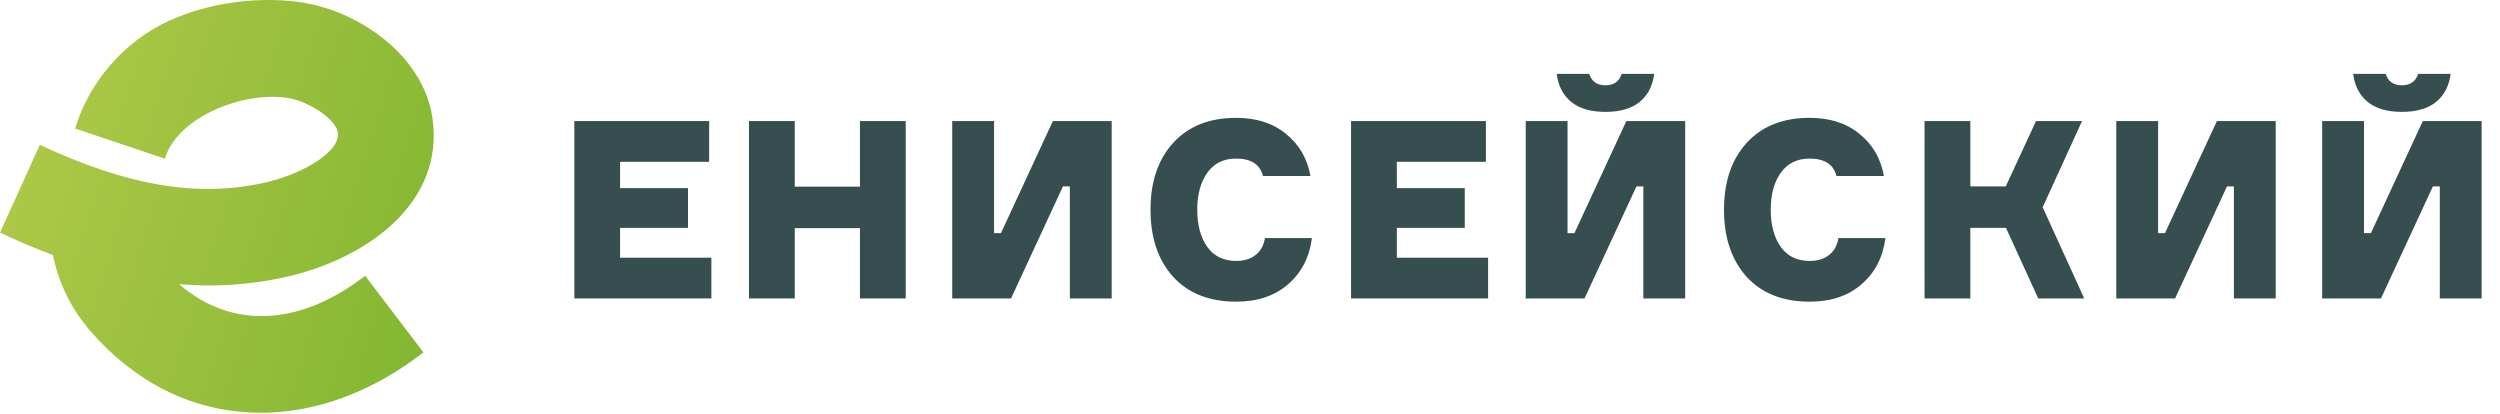 <?xml version="1.0" encoding="UTF-8"?> <svg xmlns="http://www.w3.org/2000/svg" width="157" height="26" viewBox="0 0 157 26" fill="none"> <path d="M11.257 17.851C11.858 17.894 12.481 17.927 13.103 17.927C14.616 17.927 16.183 17.775 17.793 17.428C22.997 16.302 27.923 12.77 27.161 7.429C26.592 3.421 22.386 0.561 18.63 0.106C15.947 -0.219 13.039 0.214 10.656 1.286C7.705 2.619 5.527 5.298 4.722 8.071L10.356 9.967C11.064 7.508 14.949 5.771 17.921 6.129C19.424 6.313 21.098 7.537 21.205 8.285C21.237 8.523 21.312 9.076 20.196 9.921C19.123 10.733 17.599 11.264 16.526 11.492C12.33 12.402 8.006 11.665 2.5 9.097L0 14.611C0.987 15.077 2.103 15.565 3.327 16.02C3.681 17.764 4.464 19.389 5.666 20.776C8.467 24.015 12.019 25.791 15.947 25.911C16.086 25.911 16.226 25.922 16.376 25.922C19.864 25.922 23.384 24.611 26.592 22.13L22.933 17.32C18.791 20.516 14.53 20.678 11.257 17.851Z" fill="url(#paint0_linear_11868_3015)"></path> <path d="M43.206 14.311H38.941V16.183H44.674V18.742H36.067V7.603H44.535V10.162H38.941V11.815H43.206V14.311Z" fill="#364E4F"></path> <path d="M54.005 7.603H56.879V18.742H54.005V14.327H49.91V18.742H47.036V7.603H49.91V11.722H54.005V7.603Z" fill="#364E4F"></path> <path d="M59.8 7.603H62.427V14.639H62.86L66.121 7.603H69.814V18.742H67.187V11.706H66.754L63.493 18.742H59.8V7.603Z" fill="#364E4F"></path> <path d="M79.437 14.951H82.389C82.234 16.157 81.735 17.125 80.89 17.852C80.055 18.581 78.969 18.945 77.629 18.945C75.95 18.945 74.632 18.424 73.673 17.384C72.726 16.334 72.252 14.93 72.252 13.172C72.252 11.415 72.726 10.016 73.673 8.976C74.632 7.926 75.95 7.4 77.629 7.4C78.907 7.4 79.953 7.738 80.766 8.414C81.591 9.08 82.1 9.959 82.296 11.051H79.314C79.128 10.323 78.567 9.959 77.629 9.959C76.846 9.959 76.244 10.255 75.821 10.848C75.399 11.431 75.188 12.205 75.188 13.172C75.188 14.14 75.399 14.92 75.821 15.512C76.244 16.095 76.846 16.386 77.629 16.386C78.134 16.386 78.541 16.261 78.85 16.012C79.17 15.762 79.365 15.409 79.437 14.951Z" fill="#364E4F"></path> <path d="M91.986 14.311H87.721V16.183H93.454V18.742H84.846V7.603H93.315V10.162H87.721V11.815H91.986V14.311Z" fill="#364E4F"></path> <path d="M95.815 7.603H98.442V14.639H98.875L102.135 7.603H105.829V18.742H103.202V11.706H102.769L99.508 18.742H95.815V7.603ZM102.97 6.402C102.455 6.818 101.739 7.026 100.822 7.026C99.905 7.026 99.189 6.818 98.674 6.402C98.159 5.976 97.855 5.388 97.762 4.639H99.802C99.957 5.118 100.297 5.357 100.822 5.357C101.347 5.357 101.687 5.118 101.842 4.639H103.882C103.789 5.388 103.485 5.976 102.97 6.402Z" fill="#364E4F"></path> <path d="M115.452 14.951H118.404C118.249 16.157 117.75 17.125 116.905 17.852C116.071 18.581 114.984 18.945 113.644 18.945C111.965 18.945 110.646 18.424 109.688 17.384C108.741 16.334 108.267 14.93 108.267 13.172C108.267 11.415 108.741 10.016 109.688 8.976C110.646 7.926 111.965 7.4 113.644 7.4C114.922 7.4 115.967 7.738 116.781 8.414C117.606 9.08 118.115 9.959 118.311 11.051H115.329C115.143 10.323 114.582 9.959 113.644 9.959C112.861 9.959 112.259 10.255 111.836 10.848C111.414 11.431 111.203 12.205 111.203 13.172C111.203 14.14 111.414 14.92 111.836 15.512C112.259 16.095 112.861 16.386 113.644 16.386C114.149 16.386 114.556 16.261 114.865 16.012C115.185 15.762 115.38 15.409 115.452 14.951Z" fill="#364E4F"></path> <path d="M120.861 18.742V7.603H123.736V11.706H125.961L127.862 7.603H130.751L128.279 13.017L130.89 18.742H128.001L125.976 14.311H123.736V18.742H120.861Z" fill="#364E4F"></path> <path d="M132.902 7.603H135.529V14.639H135.961L139.222 7.603H142.915V18.742H140.288V11.706H139.855L136.595 18.742H132.902V7.603Z" fill="#364E4F"></path> <path d="M145.832 7.603H148.459V14.639H148.892L152.152 7.603H155.846V18.742H153.219V11.706H152.786L149.525 18.742H145.832V7.603ZM152.987 6.402C152.472 6.818 151.756 7.026 150.839 7.026C149.922 7.026 149.206 6.818 148.691 6.402C148.176 5.976 147.872 5.388 147.779 4.639H149.819C149.974 5.118 150.314 5.357 150.839 5.357C151.364 5.357 151.704 5.118 151.859 4.639H153.899C153.806 5.388 153.502 5.976 152.987 6.402Z" fill="#364E4F"></path> <defs> <linearGradient id="paint0_linear_11868_3015" x1="0.02" y1="0.038" x2="29.438" y2="9.252" gradientUnits="userSpaceOnUse"> <stop stop-color="#B4CA4B"></stop> <stop offset="1" stop-color="#85B832"></stop> </linearGradient> </defs> </svg> 